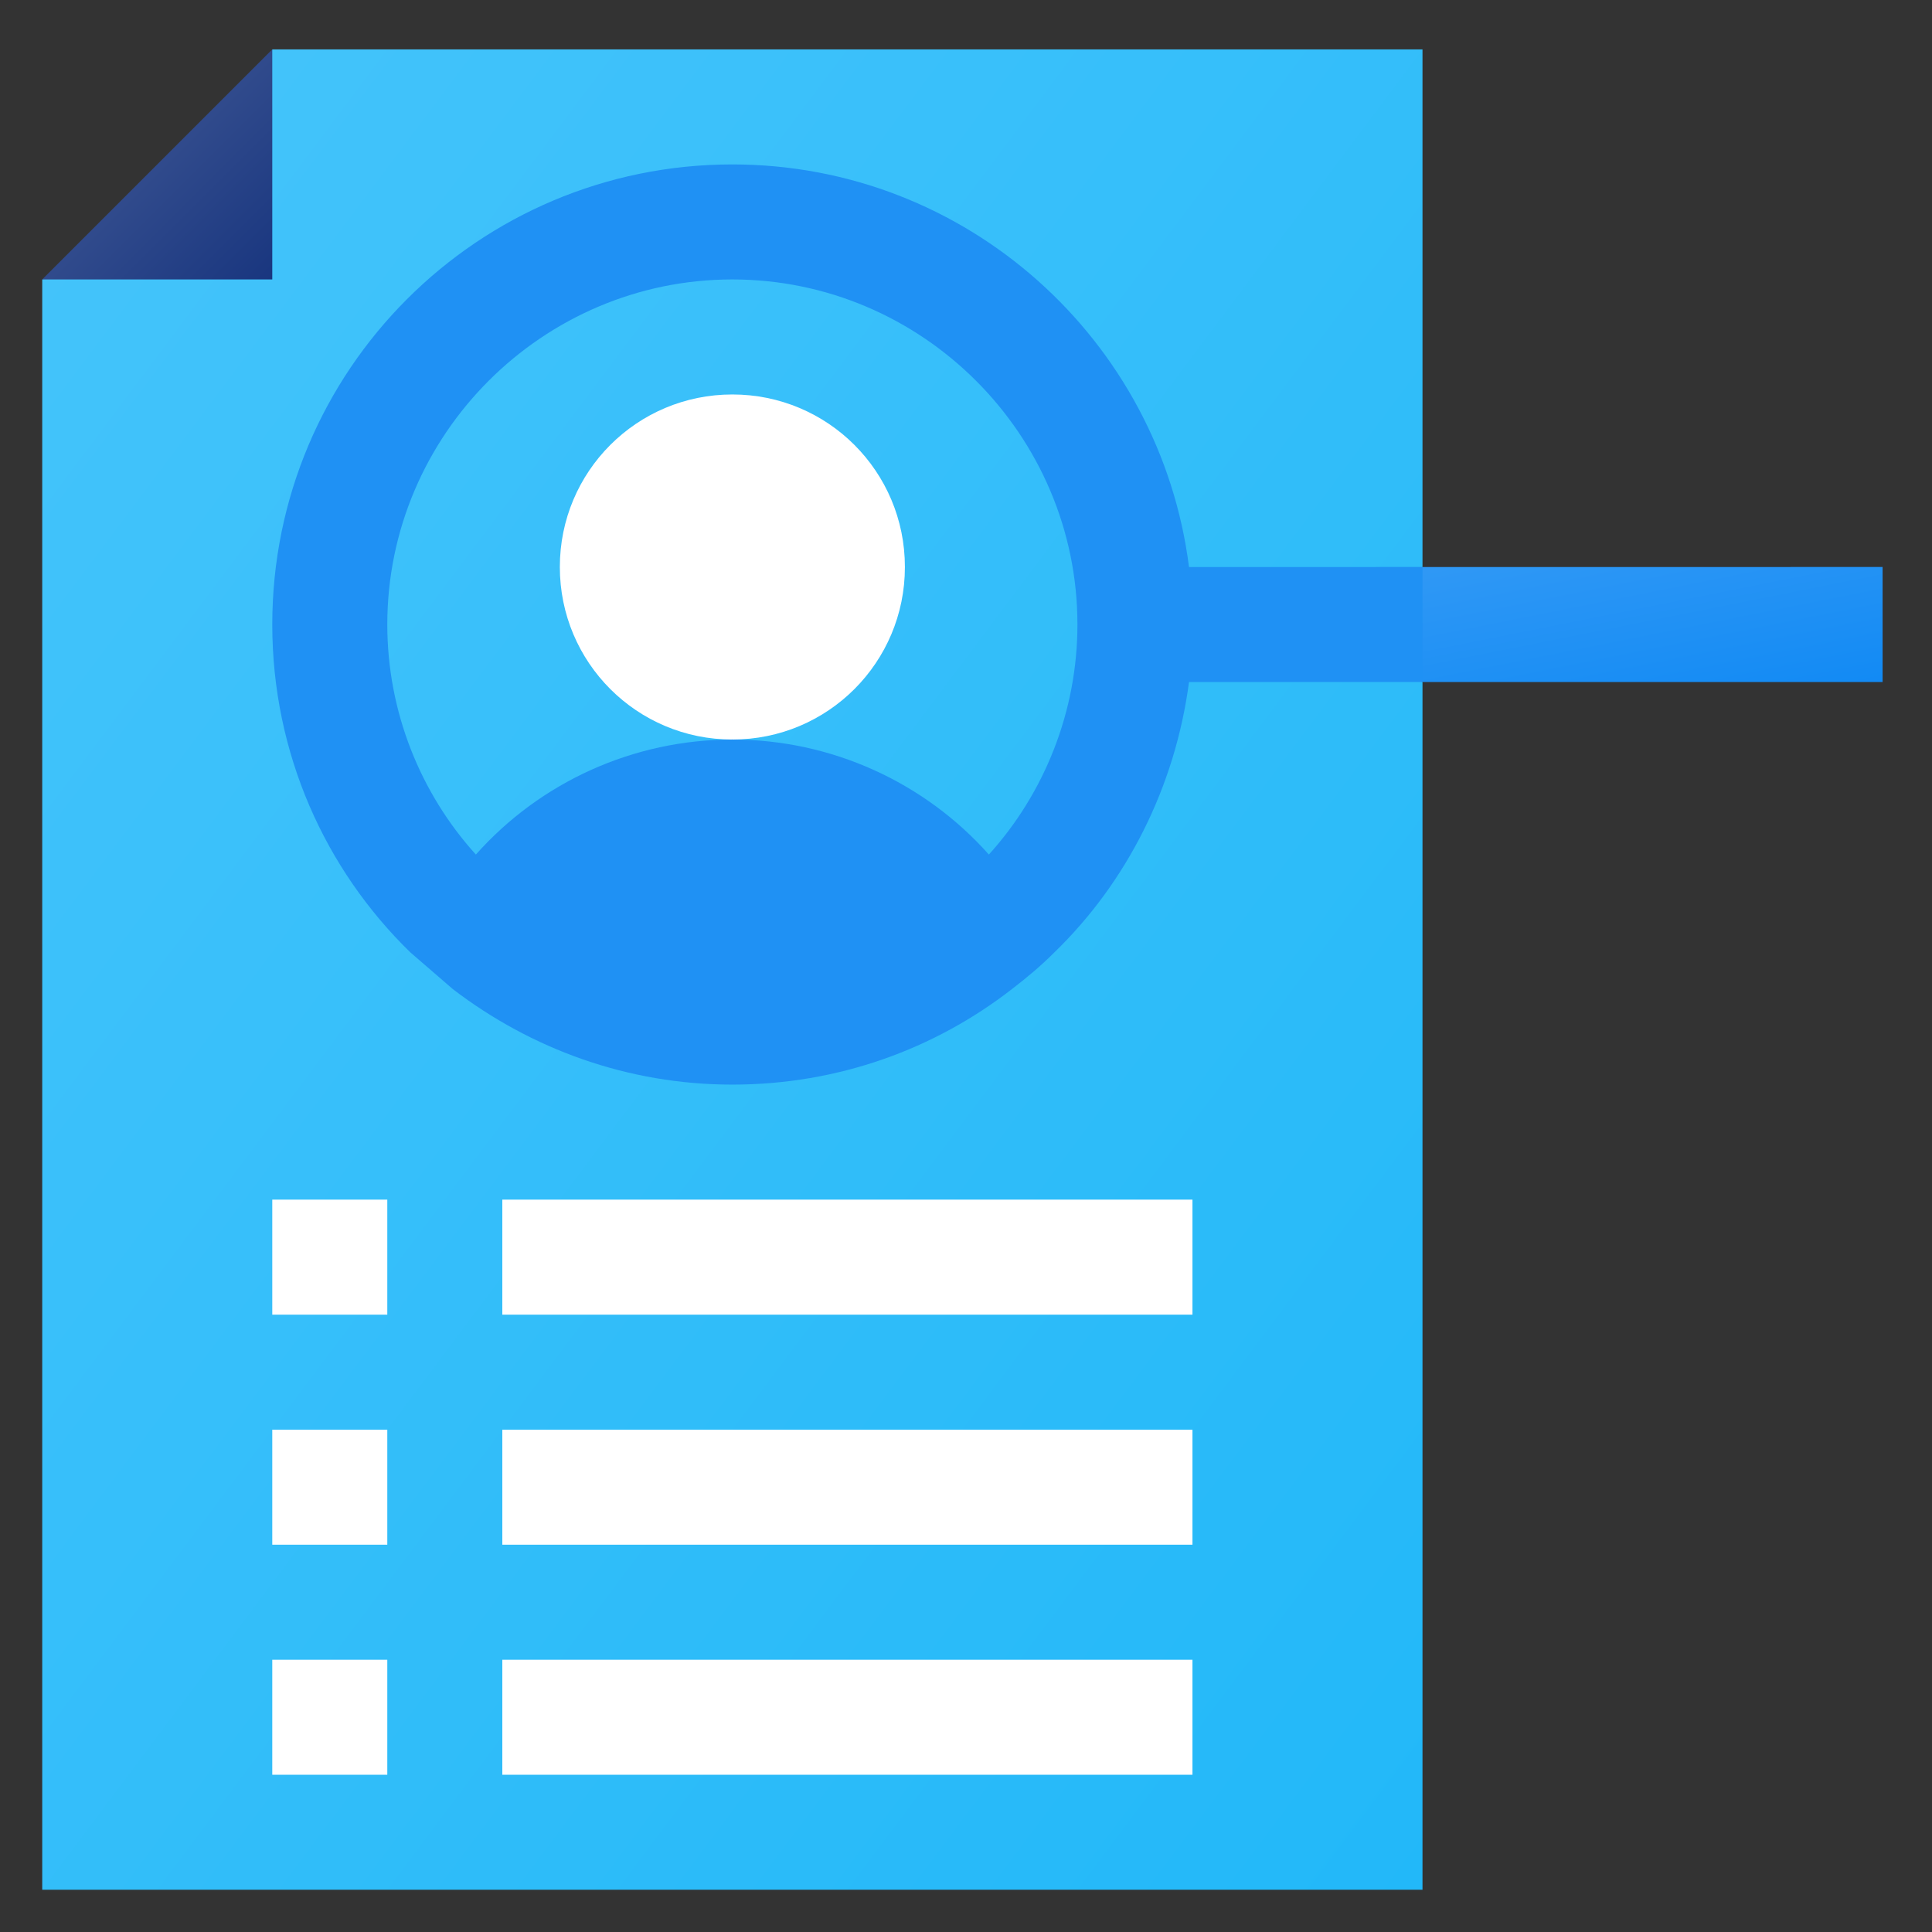 <?xml version="1.0" encoding="UTF-8"?>
<!DOCTYPE svg PUBLIC "-//W3C//DTD SVG 1.1//EN" "http://www.w3.org/Graphics/SVG/1.1/DTD/svg11.dtd">
<!-- Creator: CorelDRAW 2021 (64-Bit) -->
<svg xmlns="http://www.w3.org/2000/svg" xml:space="preserve" width="43.358mm" height="43.358mm" version="1.1" style="shape-rendering:geometricPrecision; text-rendering:geometricPrecision; image-rendering:optimizeQuality; fill-rule:evenodd; clip-rule:evenodd"
viewBox="0 0 4335.78 4335.78"
 xmlns:xlink="http://www.w3.org/1999/xlink"
 xmlns:xodm="http://www.corel.com/coreldraw/odm/2003">
 <rect x="0" y="0" width="4335.78" height="4335.78" fill="#333333" stroke="none"/>
 <defs>
  <style type="text/css">
   <![CDATA[
    .fil0 {fill:none}
    .fil6 {fill:#1F91F4}
    .fil2 {fill:white}
    .fil4 {fill:white;fill-rule:nonzero}
    .fil3 {fill:url(#id0)}
    .fil1 {fill:url(#id1)}
    .fil5 {fill:url(#id2)}
   ]]>
  </style>
  <linearGradient id="id0" gradientUnits="userSpaceOnUse" x1="3629.22" y1="1649.73" x2="3529.94" y2="1153.33">
   <stop offset="0" style="stop-opacity:1; stop-color:#128AF4"/>
   <stop offset="1" style="stop-opacity:1; stop-color:#339AF5"/>
  </linearGradient>
  <linearGradient id="id1" gradientUnits="userSpaceOnUse" x1="3626.05" y1="3662.79" x2="-338.89" y2="689.08">
   <stop offset="0" style="stop-opacity:1; stop-color:#22B8F9"/>
   <stop offset="1" style="stop-opacity:1; stop-color:#45C4FA"/>
  </linearGradient>
  <linearGradient id="id2" gradientUnits="userSpaceOnUse" x1="611.03" y1="627.12" x2="94.77" y2="110.86">
   <stop offset="0" style="stop-opacity:1; stop-color:#19367F"/>
   <stop offset="1" style="stop-opacity:1; stop-color:#485F99"/>
  </linearGradient>
 </defs>
 <g id="Layer_x0020_1">
  <rect class="fil0" x="-8.04" y="8.03" width="4335.78" height="4335.78"/>
  <g id="_2888429932000">
   <g>
    <polygon class="fil1" points="3192.38,1530.6 3192.38,4241.01 94.77,4241.01 94.77,627.13 481.97,498.06 611.04,110.86 3192.38,110.86 3192.38,1272.47 2934.25,1401.53 "/>
    <g>
     <path class="fil2" d="M1643.58 885.26c-214.26,0 -387.2,172.95 -387.2,387.21 0,214.26 172.94,387.2 387.2,387.2 214.26,0 387.2,-172.94 387.2,-387.2 0,-214.26 -172.94,-387.21 -387.2,-387.21z"/>
     <polygon class="fil3" points="3192.38,1272.47 2934.25,1401.53 3192.38,1530.6 4224.92,1530.6 4224.92,1272.46 "/>
     <polygon class="fil4" points="611.04,2692.2 869.17,2692.2 869.17,2950.34 611.04,2950.34 "/>
     <polygon class="fil4" points="1127.31,2692.2 2676.11,2692.2 2676.11,2950.34 1127.31,2950.34 "/>
     <polygon class="fil4" points="611.04,3208.47 869.17,3208.47 869.17,3466.61 611.04,3466.61 "/>
     <polygon class="fil4" points="1127.31,3208.47 2676.11,3208.47 2676.11,3466.61 1127.31,3466.61 "/>
     <polygon class="fil4" points="611.04,3724.74 869.17,3724.74 869.17,3982.88 611.04,3982.88 "/>
     <polygon class="fil4" points="1127.31,3724.74 2676.11,3724.74 2676.11,3982.88 1127.31,3982.88 "/>
     <polygon class="fil5" points="611.04,110.86 611.04,627.13 94.77,627.13 "/>
    </g>
    <path class="fil6" d="M2668.36 1272.47c-64.53,-508.52 -498.2,-903.47 -1024.78,-903.47 -570.49,0 -1032.54,462.05 -1032.54,1032.53 0,289.12 118.75,549.83 309.76,735.68l95.51 82.6c175.53,134.24 392.37,214.26 627.27,214.26 237.47,0 454.31,-80.02 627.26,-214.26 33.56,-25.8 64.54,-51.63 95.51,-82.6 162.63,-157.46 271.05,-371.71 302.01,-606.61l524.02 0 0 -258.14 -524.02 0.01zm-449.15 645.33c-144.56,-162.63 -353.64,-258.14 -575.63,-258.14 -221.99,0 -431.08,95.51 -575.63,258.14 -123.92,-136.82 -198.78,-320.09 -198.78,-516.27 0,-425.93 348.48,-774.4 774.41,-774.4 425.93,0 774.4,348.47 774.4,774.4 0,196.18 -74.85,379.45 -198.77,516.27z"/>
   </g>
  </g>
 </g>
</svg>
